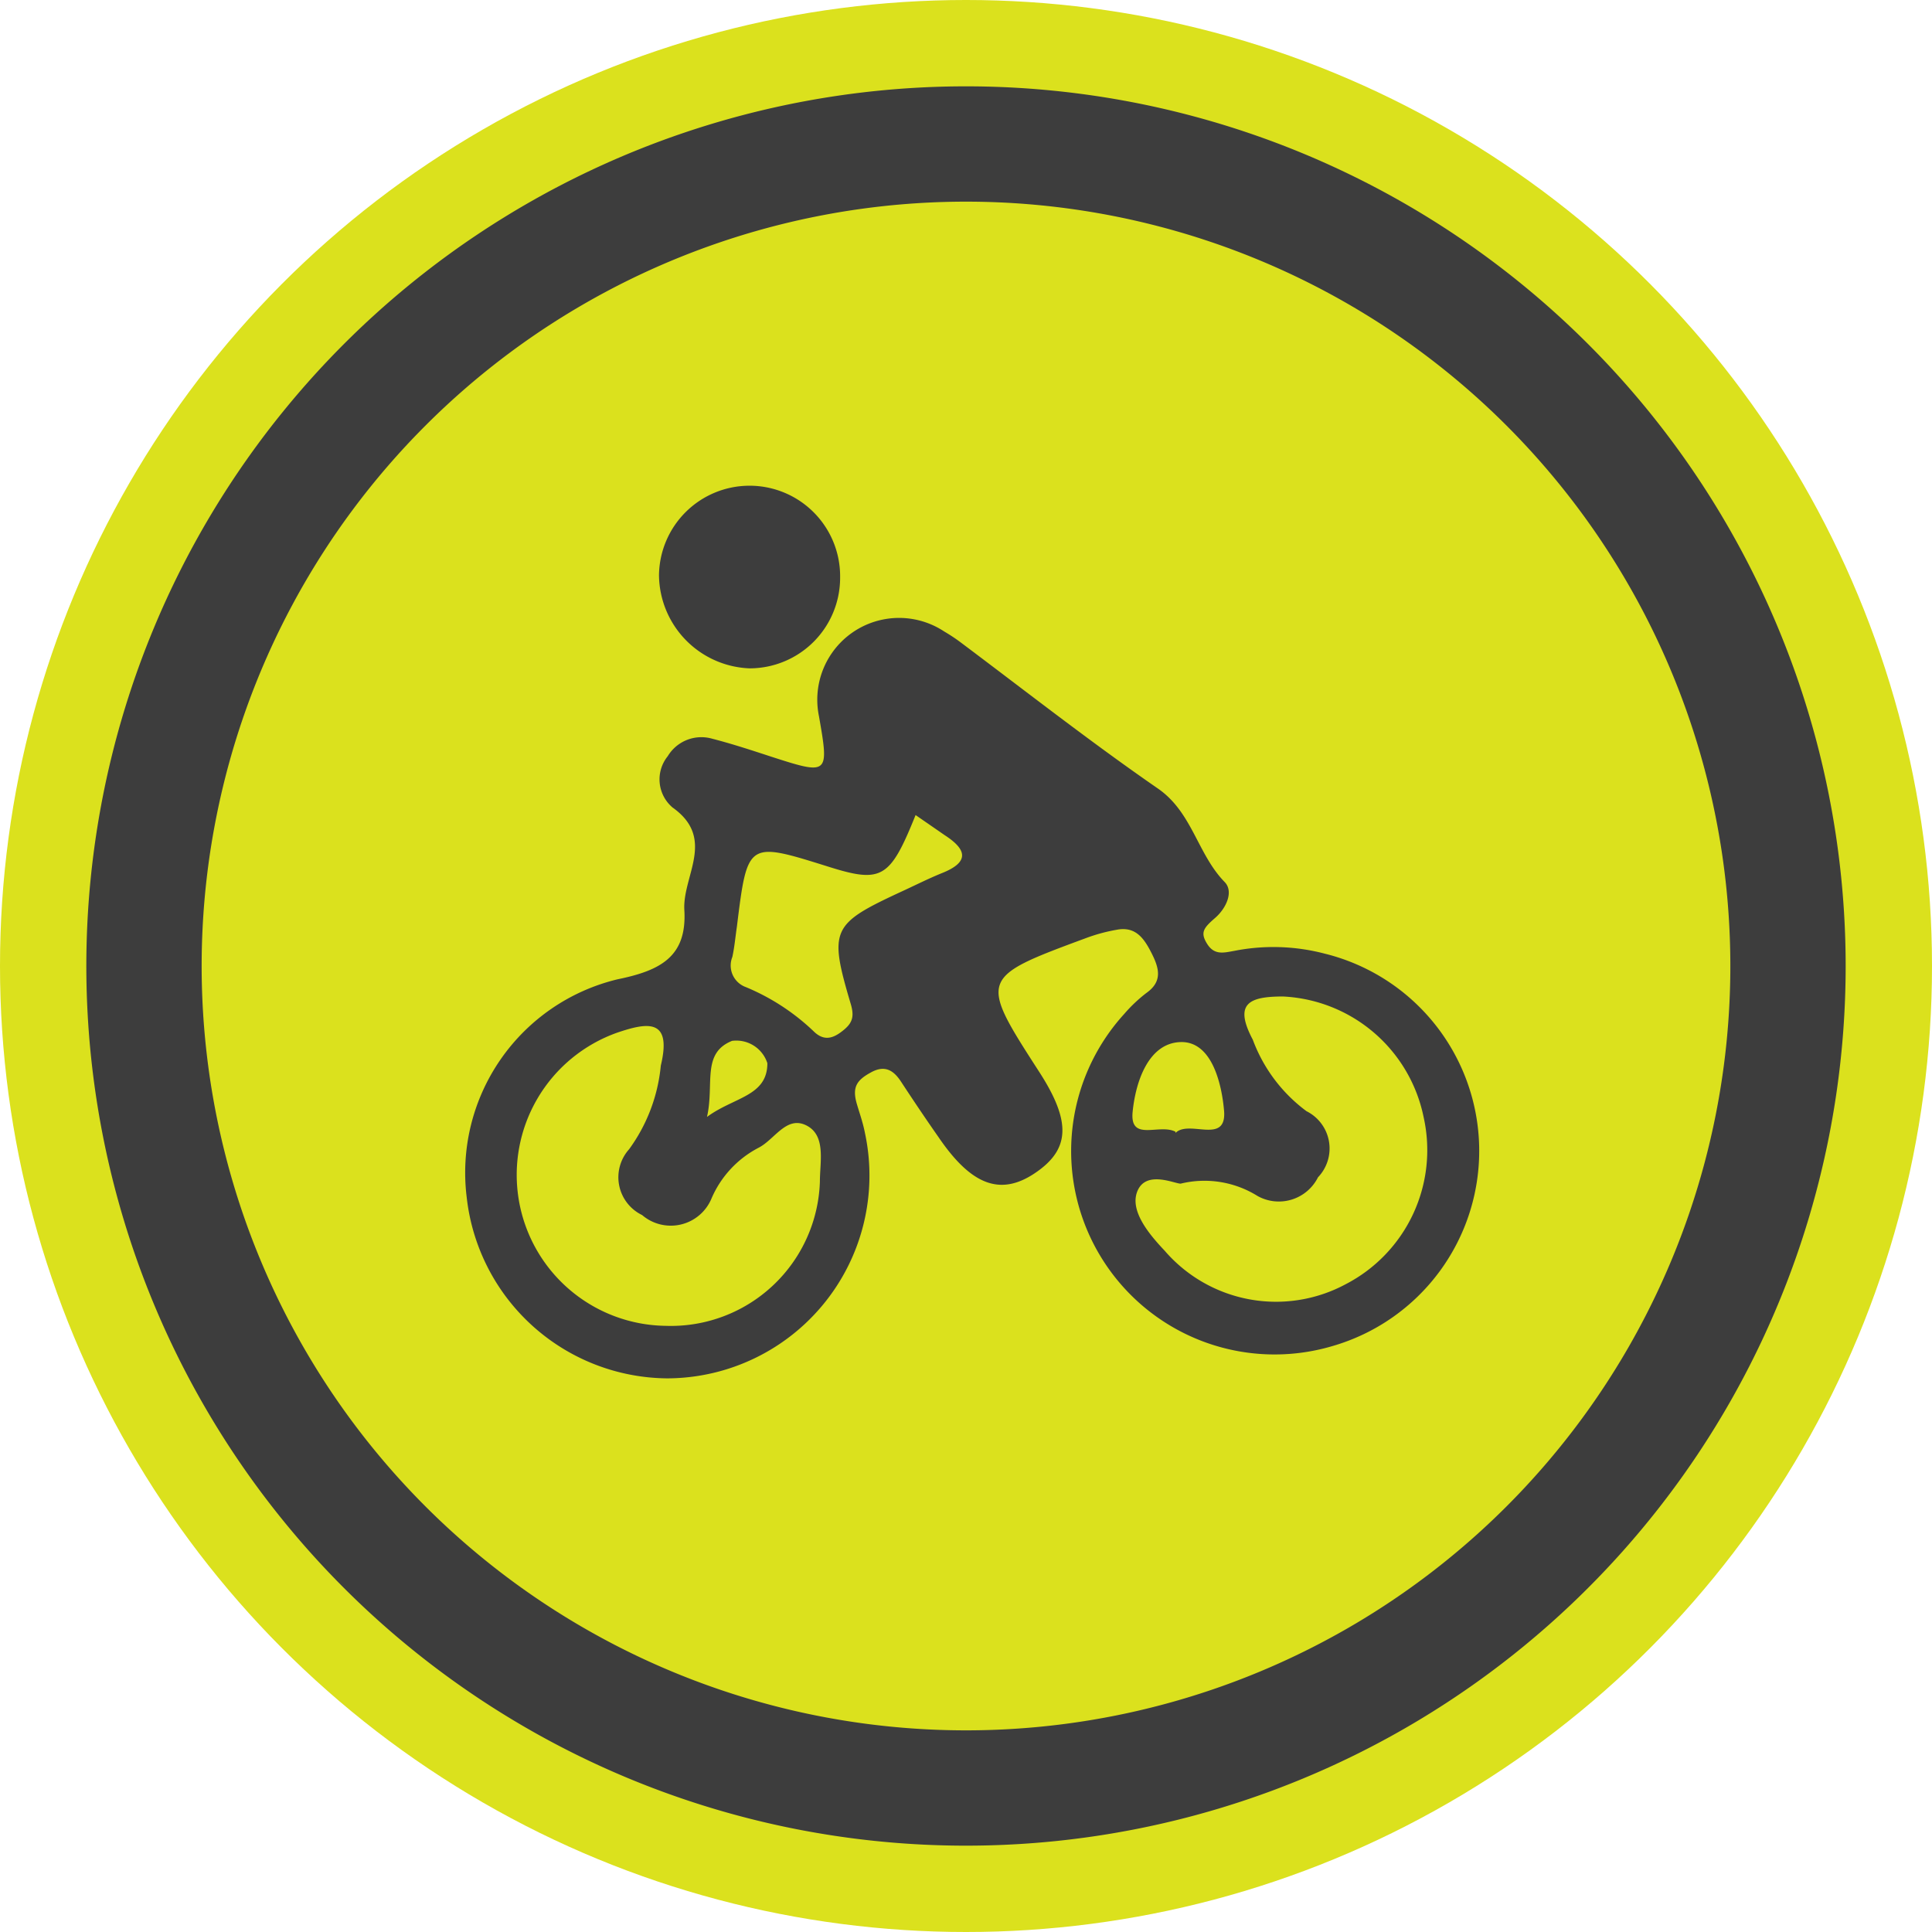 <svg xmlns="http://www.w3.org/2000/svg" id="bc1cb3d9-1684-4da9-b7be-75fce51610d8" data-name="Layer 1" viewBox="0 0 64 64"><defs><style>.bb0be03a-0c18-4ba6-9520-fc23f3654abd{fill:#dbe11d;}.e9b350e3-3593-434b-ac09-cde14b2a42f4{fill:#3d3d3d;}</style></defs><title>icon</title><circle class="bb0be03a-0c18-4ba6-9520-fc23f3654abd" cx="32" cy="32" r="32"></circle><path class="e9b350e3-3593-434b-ac09-cde14b2a42f4" d="M32,2.86A29.14,29.14,0,1,0,61.14,32,29.14,29.14,0,0,0,32,2.86Zm0,54.46A25.32,25.32,0,1,1,57.32,32,25.32,25.32,0,0,1,32,57.32Z"></path><path class="e9b350e3-3593-434b-ac09-cde14b2a42f4" d="M22.1,45.66a6.74,6.74,0,0,1-6.64-6,6.59,6.59,0,0,1,5-7.22c1.42-.29,2.3-.75,2.21-2.29-.07-1.13,1.06-2.37-.39-3.4a1.22,1.22,0,0,1-.16-1.7,1.3,1.3,0,0,1,1.47-.58c.66.17,1.3.38,1.94.59,1.92.62,1.94.61,1.6-1.33a2.71,2.71,0,0,1,4.15-2.81,5.65,5.65,0,0,1,.57.38c2.16,1.62,4.29,3.29,6.52,4.83,1.13.79,1.3,2.17,2.2,3.09.3.31.06.86-.32,1.19s-.5.48-.26.86.55.29.89.23a6.7,6.7,0,0,1,3,.09,6.73,6.73,0,0,1,.26,13,6.74,6.74,0,0,1-6.9-11,4.91,4.91,0,0,1,.74-.7c.55-.39.41-.84.16-1.33s-.53-.88-1.15-.76a5.7,5.7,0,0,0-1,.27c-3.57,1.32-3.57,1.33-1.55,4.46,1.06,1.65,1,2.56-.17,3.34s-2.13.34-3.18-1.2c-.42-.6-.83-1.21-1.23-1.82-.25-.39-.54-.58-1-.33s-.63.47-.49,1c.09.32.21.64.28,1A6.72,6.72,0,0,1,22.1,45.66Zm-.05-1.74a4.94,4.94,0,0,0,5.11-4.78c0-.66.21-1.53-.45-1.86s-1.05.47-1.58.74a3.41,3.41,0,0,0-1.56,1.68,1.46,1.46,0,0,1-2.3.55,1.39,1.39,0,0,1-.43-2.18,5.59,5.59,0,0,0,1.05-2.77c.38-1.58-.45-1.43-1.45-1.09a5,5,0,0,0,1.61,9.71Zm17.06-4.71c-.2,0-1.12-.44-1.42.22s.38,1.46.89,2a4.87,4.87,0,0,0,6,1.11,5,5,0,0,0,2.58-5.53,5,5,0,0,0-4.66-4c-1.14,0-1.63.24-1,1.43a5.19,5.19,0,0,0,1.78,2.37A1.38,1.38,0,0,1,43.66,39a1.45,1.45,0,0,1-2,.62A3.32,3.32,0,0,0,39.11,39.21ZM30.33,27c-.85,2.11-1.12,2.27-2.92,1.7-2.65-.83-2.65-.83-3,2-.05.34-.08.68-.15,1a.76.76,0,0,0,.45,1,7.3,7.3,0,0,1,2.25,1.47c.38.37.71.18,1-.06s.34-.46.22-.86c-.73-2.46-.63-2.64,1.65-3.7.46-.21.91-.44,1.38-.63.9-.36.83-.77.09-1.25Zm8.61,10.53c.45-.45,1.69.4,1.61-.72-.07-.84-.38-2.32-1.44-2.29s-1.49,1.3-1.59,2.31S38.4,37.21,38.94,37.49ZM23.42,37c.89-.66,2-.68,2-1.78a1.08,1.08,0,0,0-1.17-.74C23.23,34.89,23.67,35.91,23.42,37Z"></path><path class="e9b350e3-3593-434b-ac09-cde14b2a42f4" d="M24.83,16.09a3,3,0,0,1,3,3.05,3,3,0,0,1-3,3,3.12,3.12,0,0,1-3-3.08A3,3,0,0,1,24.83,16.09Z"></path></svg>